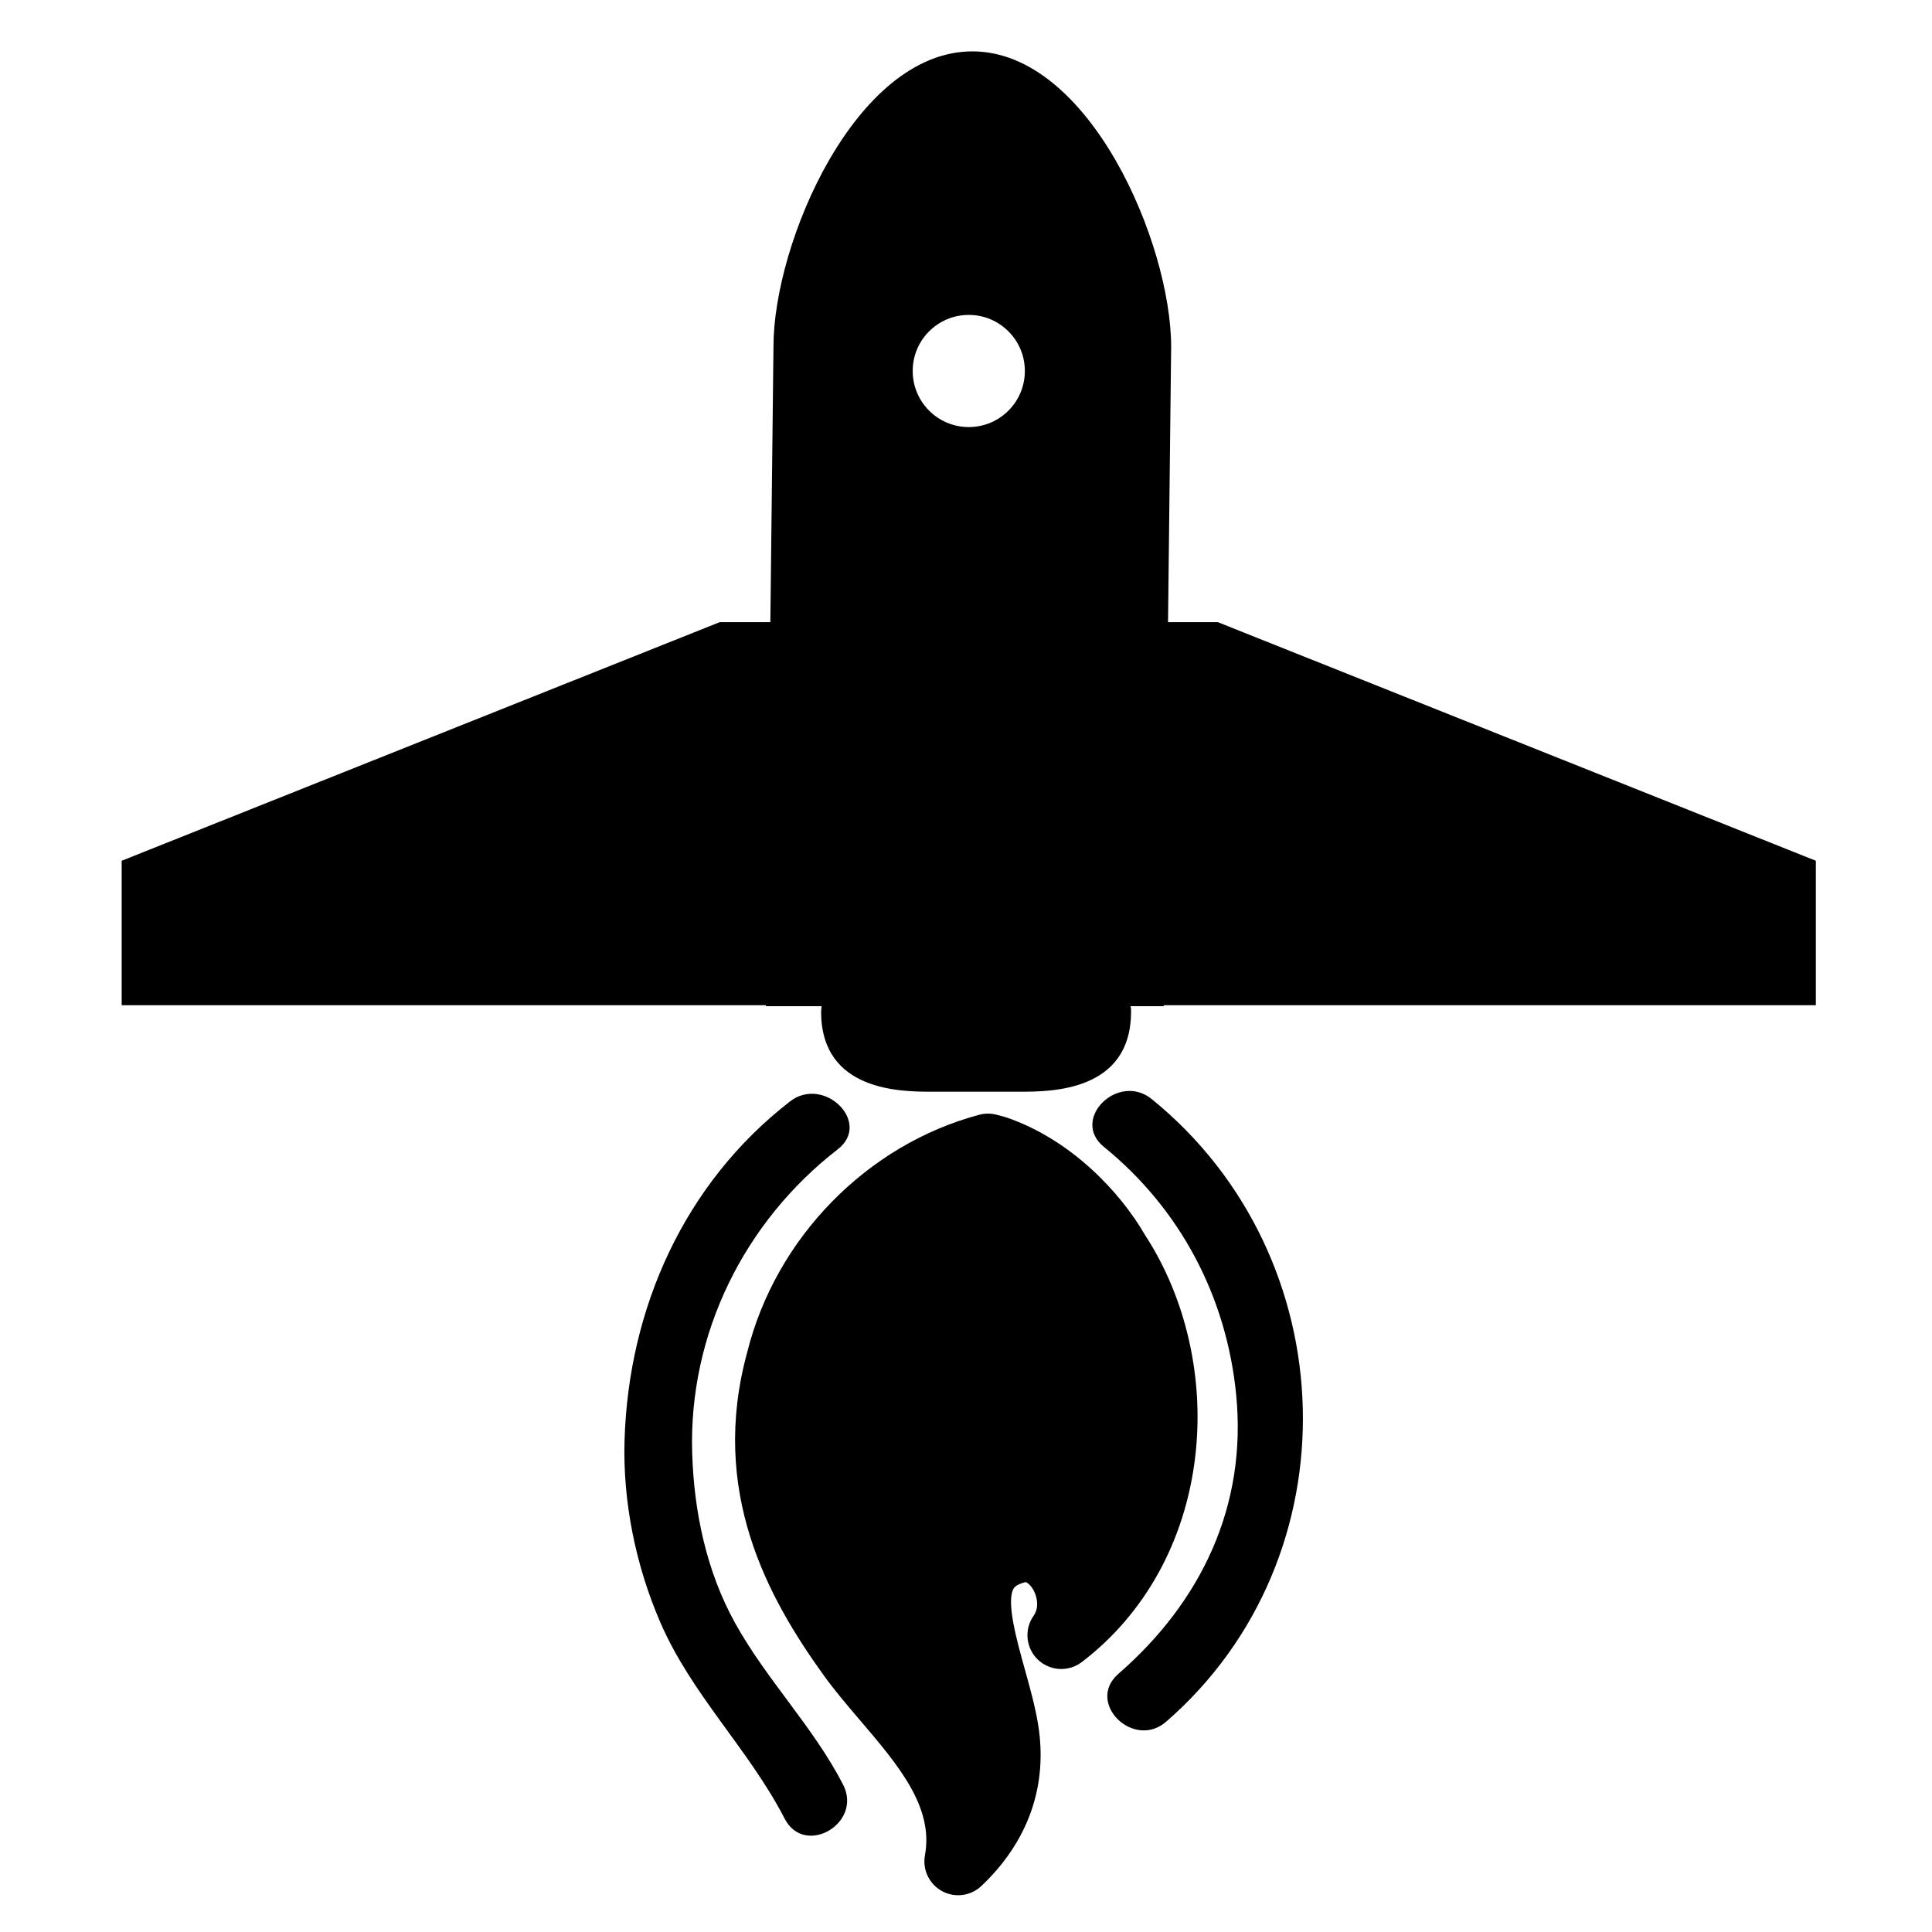 <?xml version="1.0" encoding="iso-8859-1"?>
<!-- Generator: Adobe Illustrator 17.1.0, SVG Export Plug-In . SVG Version: 6.00 Build 0)  -->
<!DOCTYPE svg PUBLIC "-//W3C//DTD SVG 1.1//EN" "http://www.w3.org/Graphics/SVG/1.1/DTD/svg11.dtd">
<svg version="1.1" id="Capa_1" xmlns="http://www.w3.org/2000/svg" xmlns:xlink="http://www.w3.org/1999/xlink" x="0px" y="0px"
	 viewBox="0 0 200 200" style="enable-background:new 0 0 200 200;" xml:space="preserve">
<g>
	<path d="M120.915,64.403l0.322-28.495c0-10.745-8.488-30.59-20.583-30.59S80.07,25.163,80.07,35.868l-0.323,28.535h-5.236
		L12.597,89.105v14.955h66.702l-0.001,0.101h5.751l-0.047,0.571c0,8.281,8.332,8.281,11.468,8.281h9.147
		c3.136,0,11.468,0,11.468-8.281v-0.307l-0.047-0.265h3.427l0.001-0.101h67.511V89.105l-61.915-24.702H120.915z M100.287,44.21
		c-3.206,0-5.805-2.599-5.805-5.805c0-3.206,2.599-5.805,5.805-5.805c3.206,0,5.805,2.599,5.805,5.805
		C106.092,41.612,103.493,44.21,100.287,44.21z"/>
	<path d="M123.722,150.862c0.972-8.099-0.928-16.493-5.212-23.05c-2.527-4.37-7.591-9.821-14.306-12.129
		c-0.078-0.027-0.157-0.051-0.236-0.072l-0.792-0.211c-0.591-0.158-1.211-0.158-1.802,0c-11.635,3.096-21.07,12.766-24.014,24.554
		c-3.966,14.423,2.14,25.461,7.903,33.465c1.135,1.578,2.471,3.145,3.763,4.658c3.935,4.612,7.651,8.97,6.724,13.979
		c-0.276,1.491,0.44,2.991,1.773,3.714c0.525,0.284,1.098,0.423,1.667,0.423c0.878,0,1.746-0.33,2.413-0.964
		c4.866-4.626,6.892-10.411,5.858-16.729c-0.305-1.865-0.851-3.822-1.378-5.714c-0.82-2.942-1.943-6.972-1.159-8.331
		c0.161-0.28,0.567-0.506,1.239-0.677c0.083,0,0.51,0.225,0.858,0.899c0.352,0.68,0.559,1.763-0.017,2.575
		c-0.999,1.41-0.819,3.339,0.425,4.54c1.244,1.202,3.178,1.313,4.553,0.267C118.51,167.086,122.679,159.558,123.722,150.862z"/>
	<path d="M119.225,113.775c-3.472-2.817-8.457,2.104-4.95,4.95c7.917,6.425,12.703,15.528,13.695,25.674
		c1.124,11.494-3.612,21.414-12.195,28.876c-3.413,2.967,1.56,7.897,4.95,4.95C140.277,161.227,139.376,130.128,119.225,113.775z"/>
	<path d="M76.11,168.041c-2.976-5.361-4.271-11.541-4.456-17.619c-0.376-12.34,5.391-23.947,15.071-31.447
		c3.565-2.762-1.429-7.678-4.95-4.95c-10.922,8.463-16.708,21.384-17.122,35.059c-0.193,6.375,1.159,12.966,3.678,18.808
		c3.252,7.542,9.169,13.156,12.897,20.375c2.072,4.012,8.112,0.471,6.044-3.533C84.181,178.748,79.379,173.928,76.11,168.041z"/>
</g>
</svg>
